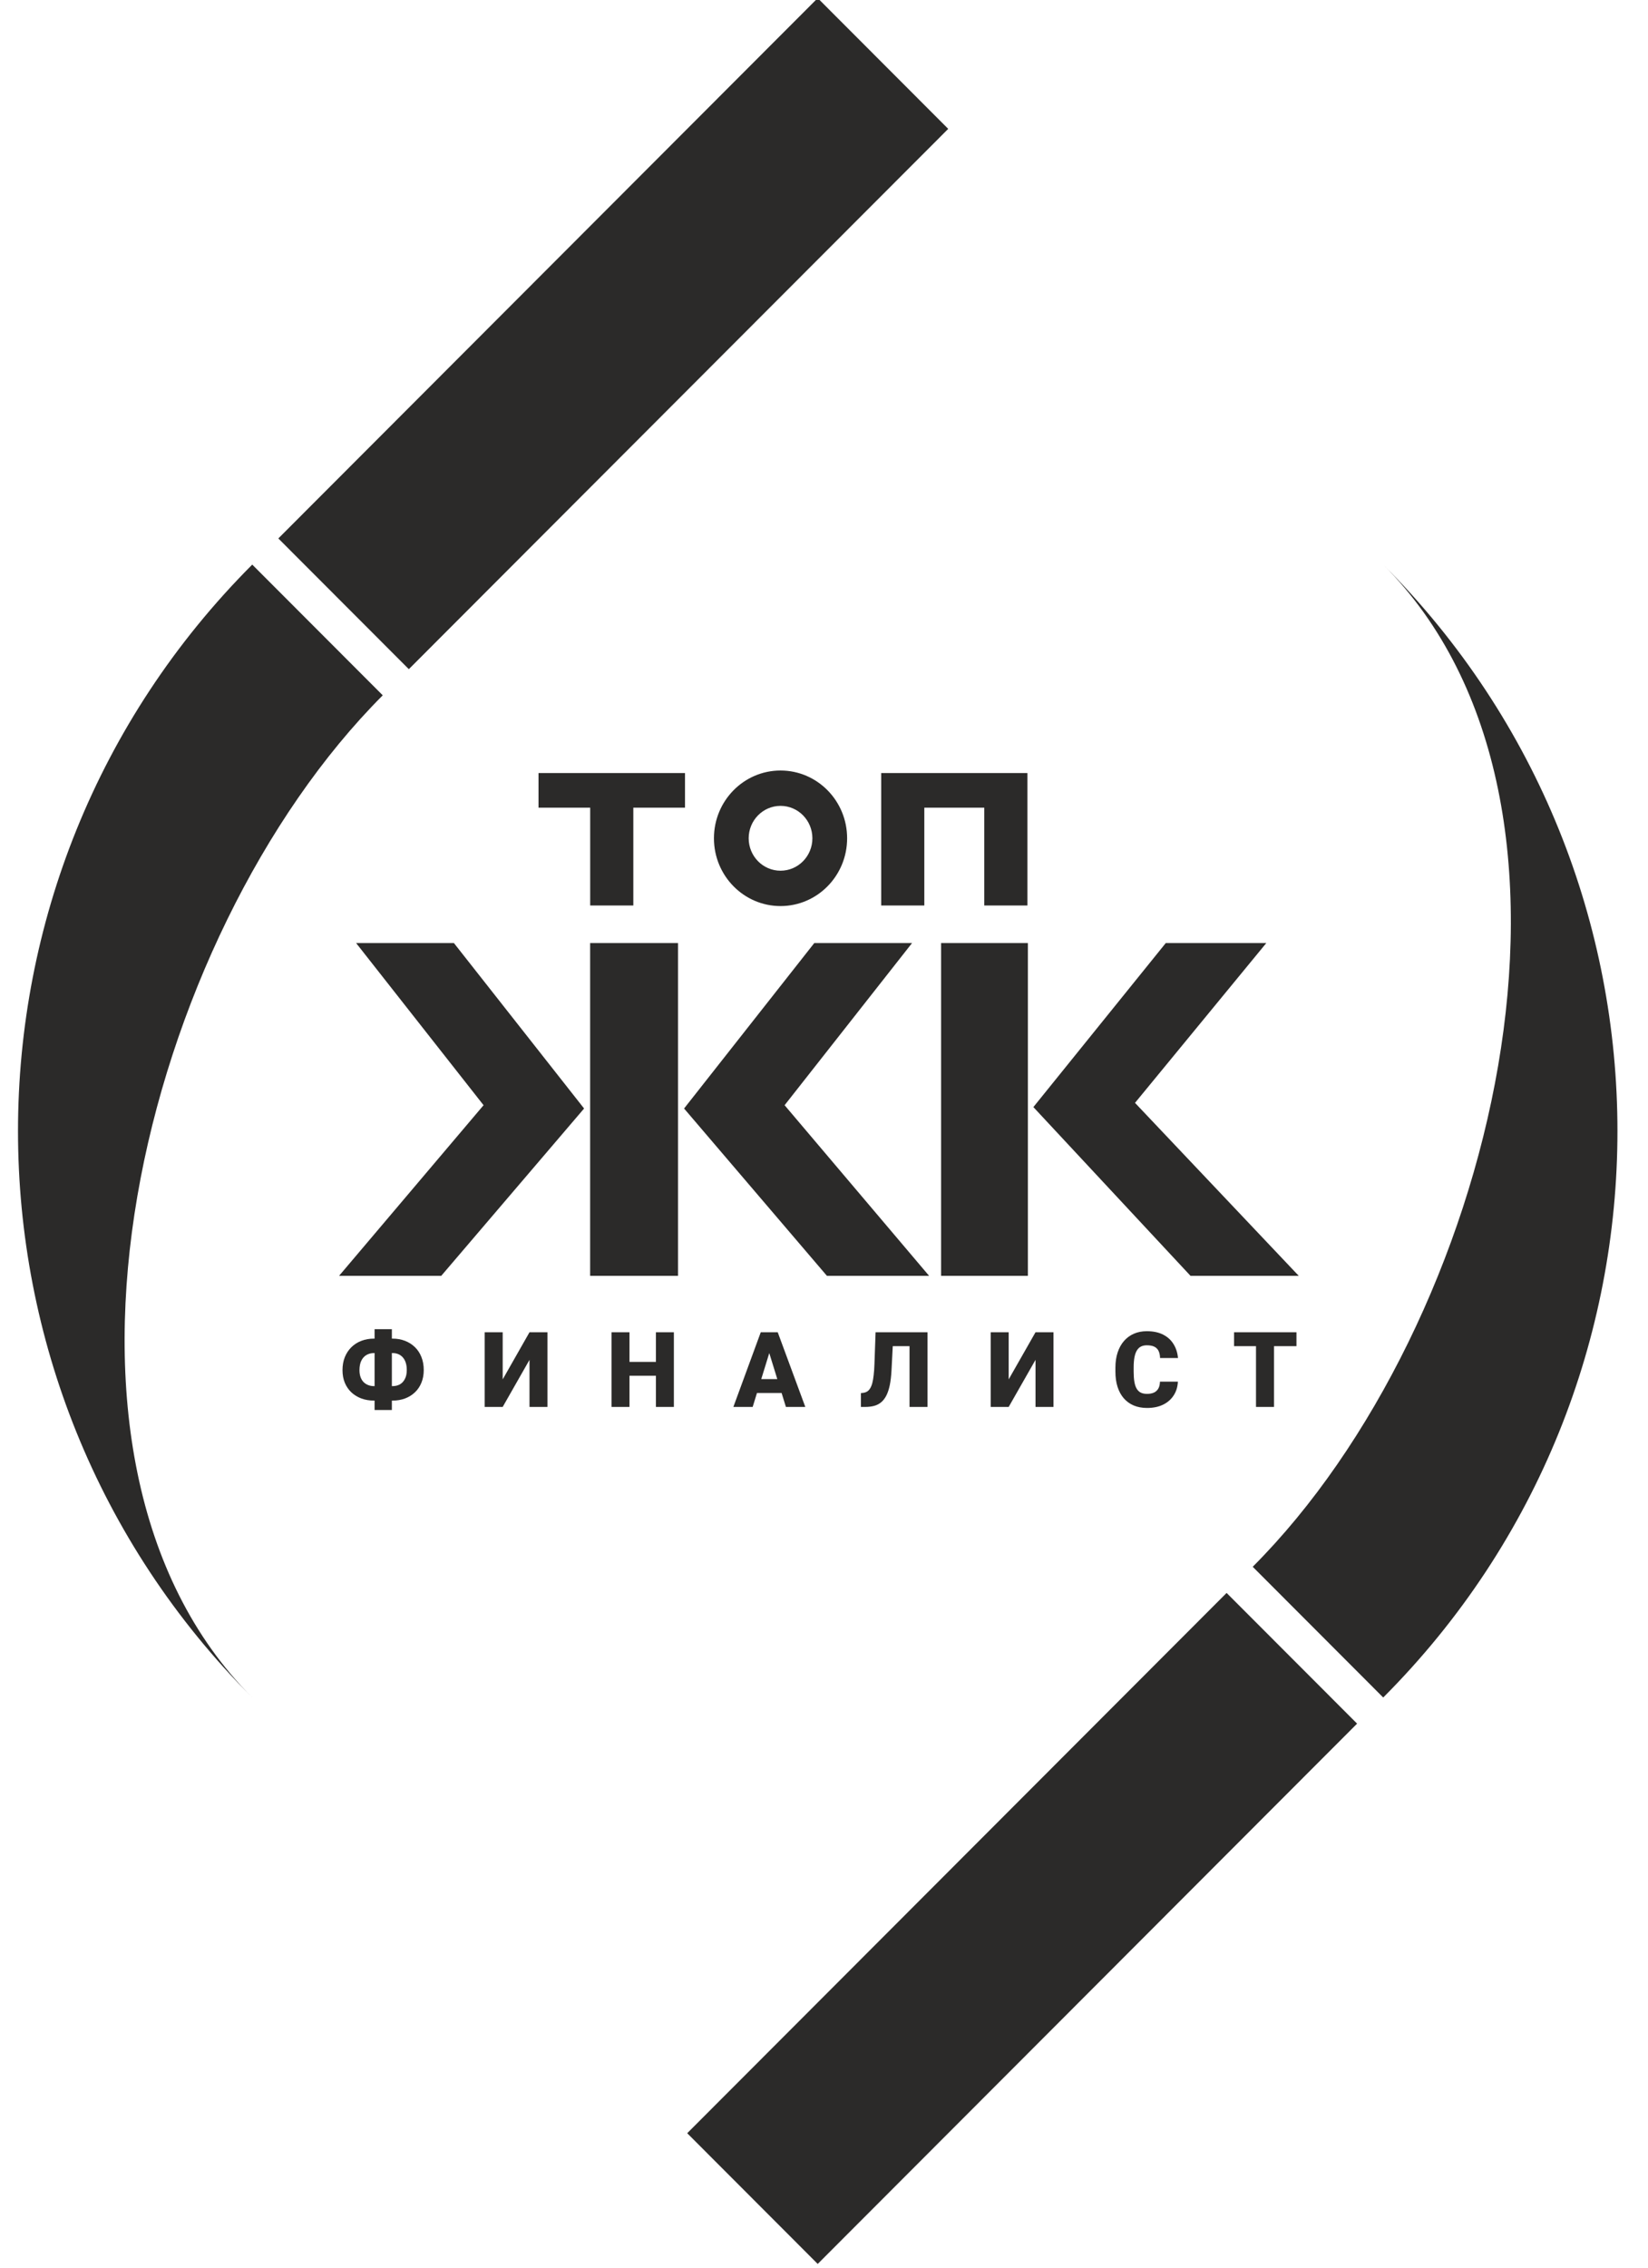 <svg width="64" height="88" viewBox="0 0 64 88" fill="none" xmlns="http://www.w3.org/2000/svg">
<g clip-path="url(#clip0_322_1579)">
<path d="M14.521 51.947H15.246C15.421 51.947 15.582 51.976 15.729 52.033C15.877 52.09 16.005 52.172 16.114 52.278C16.223 52.384 16.307 52.512 16.366 52.662C16.426 52.812 16.456 52.98 16.456 53.167C16.456 53.348 16.426 53.511 16.366 53.657C16.307 53.803 16.223 53.928 16.114 54.031C16.005 54.135 15.877 54.214 15.729 54.27C15.582 54.324 15.421 54.352 15.246 54.352H14.521C14.345 54.352 14.182 54.324 14.034 54.27C13.885 54.214 13.756 54.135 13.646 54.033C13.537 53.93 13.452 53.806 13.391 53.661C13.331 53.515 13.301 53.352 13.301 53.171C13.301 52.984 13.331 52.816 13.391 52.666C13.452 52.516 13.537 52.387 13.646 52.28C13.756 52.172 13.885 52.09 14.034 52.033C14.182 51.976 14.345 51.947 14.521 51.947ZM14.521 52.508C14.415 52.508 14.32 52.532 14.235 52.58C14.15 52.628 14.083 52.701 14.034 52.799C13.985 52.896 13.96 53.02 13.96 53.171C13.96 53.276 13.975 53.367 14.004 53.446C14.033 53.524 14.074 53.589 14.125 53.639C14.177 53.689 14.237 53.727 14.305 53.752C14.372 53.778 14.445 53.79 14.521 53.79H15.25C15.353 53.79 15.446 53.768 15.529 53.723C15.611 53.676 15.676 53.606 15.723 53.514C15.773 53.421 15.797 53.305 15.797 53.167C15.797 53.054 15.783 52.957 15.755 52.875C15.728 52.792 15.688 52.724 15.638 52.67C15.589 52.615 15.531 52.575 15.465 52.548C15.398 52.522 15.327 52.508 15.25 52.508H14.521ZM15.218 51.581V54.718H14.547V51.581H15.218ZM19.522 53.529L20.563 51.7H21.261V54.598H20.563V52.771L19.522 54.598H18.823V51.7H19.522V53.529ZM25.7 52.851V53.388H24.213V52.851H25.7ZM24.446 51.7V54.598H23.748V51.7H24.446ZM26.17 51.7V54.598H25.473V51.7H26.17ZM29.936 52.309L29.23 54.598H28.48L29.544 51.7H30.02L29.936 52.309ZM30.521 54.598L29.813 52.309L29.721 51.7H30.203L31.274 54.598H30.521ZM30.494 53.518V54.057H29.007V53.518H30.494ZM35.548 51.7V52.24H34.051V51.7H35.548ZM36.019 51.7V54.598H35.321V51.7H36.019ZM34.003 51.7H34.698L34.622 53.173C34.61 53.396 34.588 53.589 34.555 53.751C34.521 53.911 34.477 54.046 34.421 54.156C34.365 54.265 34.298 54.352 34.22 54.417C34.142 54.482 34.051 54.529 33.947 54.557C33.845 54.584 33.73 54.598 33.603 54.598H33.434V54.061L33.51 54.053C33.571 54.046 33.624 54.03 33.671 54.003C33.717 53.975 33.757 53.934 33.79 53.88C33.825 53.825 33.853 53.756 33.876 53.671C33.898 53.586 33.916 53.483 33.929 53.362C33.944 53.24 33.954 53.098 33.959 52.934L34.003 51.7ZM39.172 53.529L40.214 51.7H40.912V54.598H40.214V52.771L39.172 54.598H38.474V51.7H39.172V53.529ZM45.047 53.617H45.743C45.734 53.819 45.68 53.996 45.58 54.15C45.481 54.304 45.343 54.425 45.166 54.511C44.991 54.596 44.784 54.638 44.545 54.638C44.351 54.638 44.178 54.605 44.026 54.541C43.874 54.476 43.746 54.382 43.639 54.26C43.535 54.138 43.454 53.99 43.399 53.816C43.344 53.642 43.317 53.447 43.317 53.229V53.072C43.317 52.854 43.346 52.658 43.403 52.485C43.461 52.309 43.543 52.161 43.65 52.039C43.757 51.915 43.886 51.821 44.036 51.756C44.185 51.691 44.352 51.659 44.535 51.659C44.787 51.659 45 51.704 45.174 51.794C45.348 51.884 45.483 52.008 45.578 52.166C45.674 52.323 45.73 52.501 45.747 52.701H45.051C45.048 52.593 45.029 52.502 44.995 52.429C44.96 52.355 44.906 52.299 44.832 52.262C44.758 52.224 44.658 52.206 44.535 52.206C44.449 52.206 44.374 52.222 44.31 52.254C44.247 52.285 44.194 52.336 44.151 52.405C44.109 52.474 44.077 52.564 44.056 52.674C44.036 52.782 44.026 52.914 44.026 53.068V53.229C44.026 53.383 44.035 53.514 44.054 53.623C44.072 53.732 44.102 53.821 44.143 53.89C44.184 53.959 44.237 54.01 44.302 54.043C44.369 54.075 44.45 54.091 44.545 54.091C44.651 54.091 44.741 54.074 44.814 54.041C44.887 54.007 44.943 53.955 44.983 53.886C45.023 53.816 45.044 53.726 45.047 53.617ZM49.476 51.7V54.598H48.777V51.7H49.476ZM50.348 51.7V52.24H47.925V51.7H50.348Z" fill="#2B2A29"></path>
<path fill-rule="evenodd" clip-rule="evenodd" d="M10.809 20.895L31.756 -0.072L36.824 5.001L15.877 25.968L10.809 20.895Z" fill="#2B2A29"></path>
<path fill-rule="evenodd" clip-rule="evenodd" d="M9.796 65.874C-2.333 53.733 -2.333 34.05 9.796 21.91L14.864 26.983C5.534 36.322 0.466 56.535 9.796 65.874Z" fill="#2B2A29"></path>
<path fill-rule="evenodd" clip-rule="evenodd" d="M26.688 82.782L47.635 61.816L52.703 66.888L31.756 87.855L26.688 82.782Z" fill="#2B2A29"></path>
<path fill-rule="evenodd" clip-rule="evenodd" d="M53.717 21.91C65.846 34.05 65.846 53.733 53.717 65.874L48.649 60.801C57.979 51.462 63.047 31.249 53.717 21.91Z" fill="#2B2A29"></path>
<path d="M32.113 49.51L26.566 43.017L31.623 36.596H35.42L30.47 42.889L36.081 49.51H32.113ZM17.136 49.51H13.168L18.779 42.889L13.829 36.596H17.627L22.683 43.017L17.136 49.51ZM22.918 49.51V36.596H26.331V49.51H22.918Z" fill="#2B2A29"></path>
<path d="M46.233 49.51L40.131 42.962L45.273 36.596H49.177L44.078 42.798L50.436 49.51H46.233ZM36.547 49.51V36.596H39.918V49.51H36.547Z" fill="#2B2A29"></path>
<path fill-rule="evenodd" clip-rule="evenodd" d="M30.312 31.273C29.629 31.273 29.075 31.836 29.075 32.531C29.075 33.226 29.629 33.789 30.312 33.789C30.995 33.789 31.549 33.226 31.549 32.531C31.549 31.836 30.995 31.273 30.312 31.273ZM30.312 35.161C31.74 35.161 32.898 33.984 32.898 32.531C32.898 31.078 31.74 29.901 30.312 29.901C28.884 29.901 27.726 31.078 27.726 32.531C27.726 33.984 28.884 35.161 30.312 35.161Z" fill="#2B2A29"></path>
<path d="M26.602 31.343H24.595V35.139H22.92V31.343H20.913V29.999H26.602V31.343Z" fill="#2B2A29"></path>
<path d="M39.9 29.999V35.139H38.224V31.343H35.896V35.139H34.221V29.999H39.9Z" fill="#2B2A29"></path>
</g>
<defs>
<clipPath id="clip0_322_1579">
<rect width="64" height="88" fill="#2B2A29"></rect>
</clipPath>
</defs>
</svg>